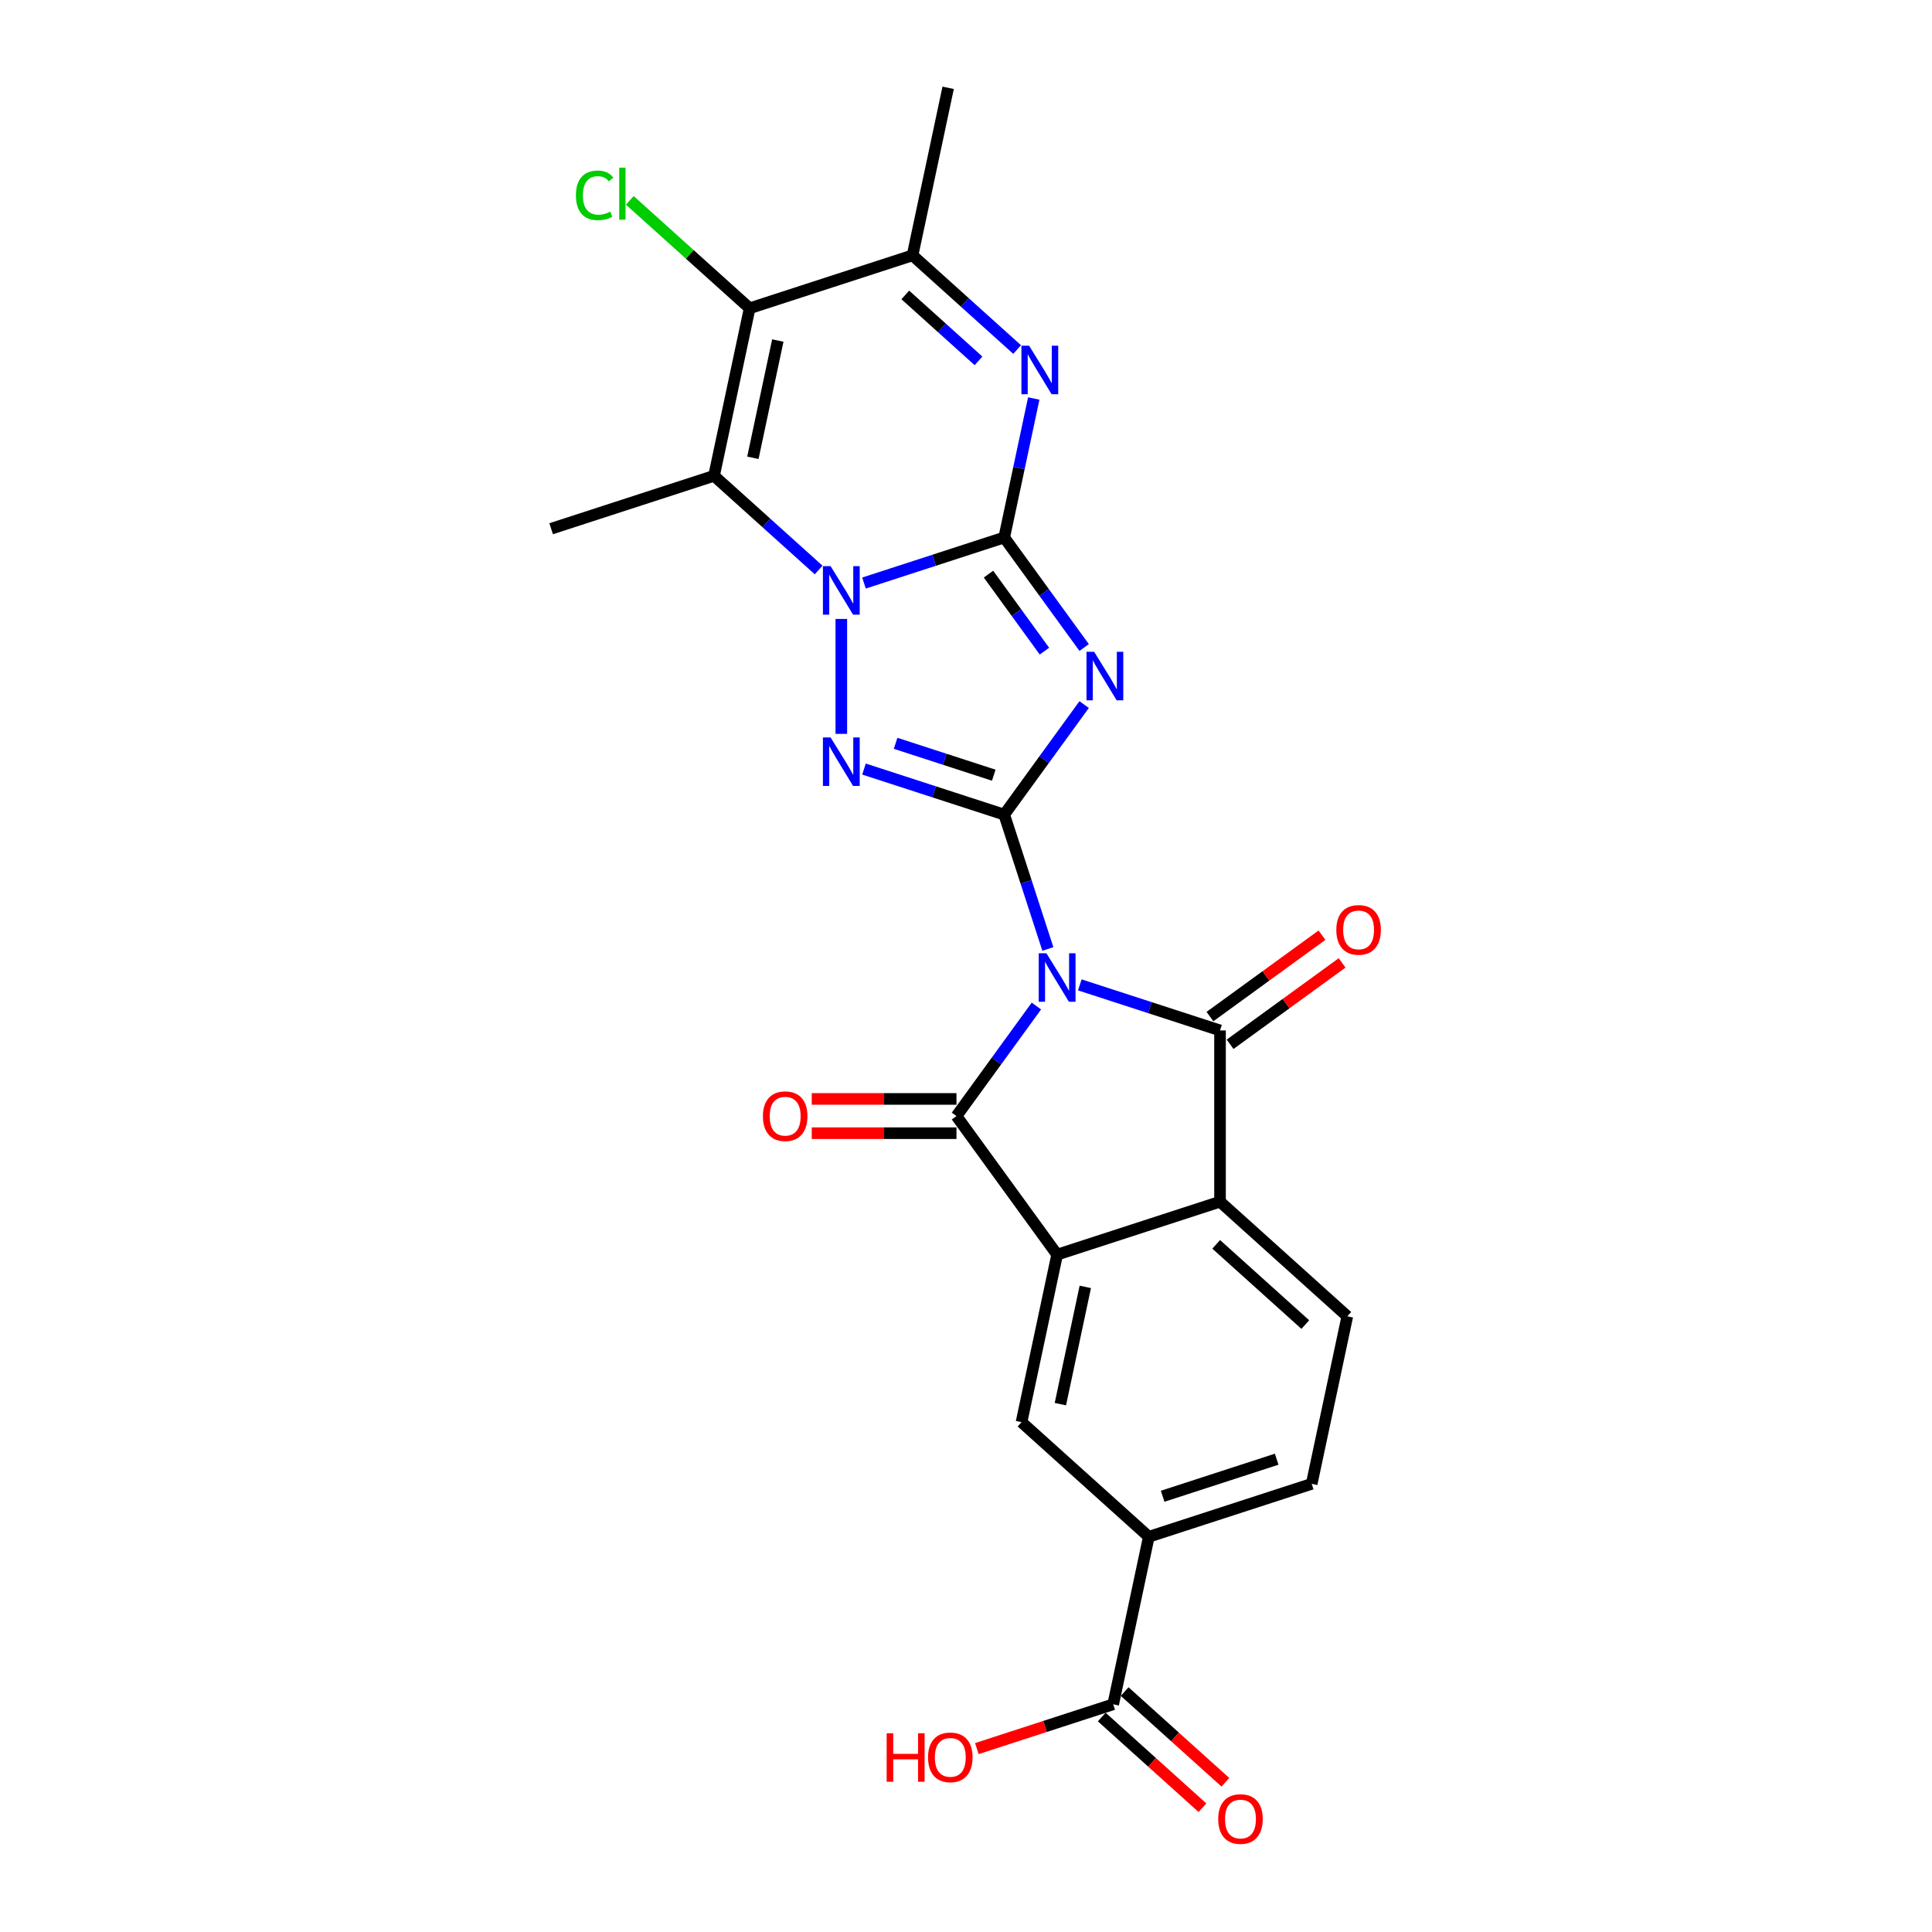 <?xml version='1.0' encoding='iso-8859-1'?>
<svg version='1.1' baseProfile='full'
              xmlns='http://www.w3.org/2000/svg'
                      xmlns:rdkit='http://www.rdkit.org/xml'
                      xmlns:xlink='http://www.w3.org/1999/xlink'
                  xml:space='preserve'
width='1000px' height='1000px' viewBox='0 0 1000 1000'>
<!-- END OF HEADER -->
<rect style='opacity:1.0;fill:#FFFFFF;stroke:none' width='1000' height='1000' x='0' y='0'> </rect>
<path class='bond-0' d='M 542.372,491.185 L 531.075,456.413' style='fill:none;fill-rule:evenodd;stroke:#0000FF;stroke-width:6px;stroke-linecap:butt;stroke-linejoin:miter;stroke-opacity:1' />
<path class='bond-0' d='M 531.075,456.413 L 519.777,421.642' style='fill:none;fill-rule:evenodd;stroke:#000000;stroke-width:6px;stroke-linecap:butt;stroke-linejoin:miter;stroke-opacity:1' />
<path class='bond-4' d='M 536.441,520.723 L 515.752,549.199' style='fill:none;fill-rule:evenodd;stroke:#0000FF;stroke-width:6px;stroke-linecap:butt;stroke-linejoin:miter;stroke-opacity:1' />
<path class='bond-4' d='M 515.752,549.199 L 495.064,577.674' style='fill:none;fill-rule:evenodd;stroke:#000000;stroke-width:6px;stroke-linecap:butt;stroke-linejoin:miter;stroke-opacity:1' />
<path class='bond-6' d='M 558.909,509.768 L 595.196,521.558' style='fill:none;fill-rule:evenodd;stroke:#0000FF;stroke-width:6px;stroke-linecap:butt;stroke-linejoin:miter;stroke-opacity:1' />
<path class='bond-6' d='M 595.196,521.558 L 631.483,533.349' style='fill:none;fill-rule:evenodd;stroke:#000000;stroke-width:6px;stroke-linecap:butt;stroke-linejoin:miter;stroke-opacity:1' />
<path class='bond-3' d='M 519.777,421.642 L 540.465,393.166' style='fill:none;fill-rule:evenodd;stroke:#000000;stroke-width:6px;stroke-linecap:butt;stroke-linejoin:miter;stroke-opacity:1' />
<path class='bond-3' d='M 540.465,393.166 L 561.154,364.691' style='fill:none;fill-rule:evenodd;stroke:#0000FF;stroke-width:6px;stroke-linecap:butt;stroke-linejoin:miter;stroke-opacity:1' />
<path class='bond-5' d='M 519.777,421.642 L 483.489,409.851' style='fill:none;fill-rule:evenodd;stroke:#000000;stroke-width:6px;stroke-linecap:butt;stroke-linejoin:miter;stroke-opacity:1' />
<path class='bond-5' d='M 483.489,409.851 L 447.202,398.061' style='fill:none;fill-rule:evenodd;stroke:#0000FF;stroke-width:6px;stroke-linecap:butt;stroke-linejoin:miter;stroke-opacity:1' />
<path class='bond-5' d='M 514.369,401.242 L 488.968,392.989' style='fill:none;fill-rule:evenodd;stroke:#000000;stroke-width:6px;stroke-linecap:butt;stroke-linejoin:miter;stroke-opacity:1' />
<path class='bond-5' d='M 488.968,392.989 L 463.567,384.736' style='fill:none;fill-rule:evenodd;stroke:#0000FF;stroke-width:6px;stroke-linecap:butt;stroke-linejoin:miter;stroke-opacity:1' />
<path class='bond-1' d='M 519.777,278.201 L 540.465,306.677' style='fill:none;fill-rule:evenodd;stroke:#000000;stroke-width:6px;stroke-linecap:butt;stroke-linejoin:miter;stroke-opacity:1' />
<path class='bond-1' d='M 540.465,306.677 L 561.154,335.152' style='fill:none;fill-rule:evenodd;stroke:#0000FF;stroke-width:6px;stroke-linecap:butt;stroke-linejoin:miter;stroke-opacity:1' />
<path class='bond-1' d='M 511.639,297.166 L 526.121,317.098' style='fill:none;fill-rule:evenodd;stroke:#000000;stroke-width:6px;stroke-linecap:butt;stroke-linejoin:miter;stroke-opacity:1' />
<path class='bond-1' d='M 526.121,317.098 L 540.603,337.031' style='fill:none;fill-rule:evenodd;stroke:#0000FF;stroke-width:6px;stroke-linecap:butt;stroke-linejoin:miter;stroke-opacity:1' />
<path class='bond-8' d='M 519.777,278.201 L 527.423,242.229' style='fill:none;fill-rule:evenodd;stroke:#000000;stroke-width:6px;stroke-linecap:butt;stroke-linejoin:miter;stroke-opacity:1' />
<path class='bond-8' d='M 527.423,242.229 L 535.069,206.257' style='fill:none;fill-rule:evenodd;stroke:#0000FF;stroke-width:6px;stroke-linecap:butt;stroke-linejoin:miter;stroke-opacity:1' />
<path class='bond-26' d='M 519.777,278.201 L 483.489,289.992' style='fill:none;fill-rule:evenodd;stroke:#000000;stroke-width:6px;stroke-linecap:butt;stroke-linejoin:miter;stroke-opacity:1' />
<path class='bond-26' d='M 483.489,289.992 L 447.202,301.782' style='fill:none;fill-rule:evenodd;stroke:#0000FF;stroke-width:6px;stroke-linecap:butt;stroke-linejoin:miter;stroke-opacity:1' />
<path class='bond-2' d='M 435.464,320.365 L 435.464,379.847' style='fill:none;fill-rule:evenodd;stroke:#0000FF;stroke-width:6px;stroke-linecap:butt;stroke-linejoin:miter;stroke-opacity:1' />
<path class='bond-7' d='M 423.727,295.028 L 396.655,270.652' style='fill:none;fill-rule:evenodd;stroke:#0000FF;stroke-width:6px;stroke-linecap:butt;stroke-linejoin:miter;stroke-opacity:1' />
<path class='bond-7' d='M 396.655,270.652 L 369.584,246.277' style='fill:none;fill-rule:evenodd;stroke:#000000;stroke-width:6px;stroke-linecap:butt;stroke-linejoin:miter;stroke-opacity:1' />
<path class='bond-9' d='M 495.064,577.674 L 547.171,649.395' style='fill:none;fill-rule:evenodd;stroke:#000000;stroke-width:6px;stroke-linecap:butt;stroke-linejoin:miter;stroke-opacity:1' />
<path class='bond-17' d='M 495.064,568.809 L 457.608,568.809' style='fill:none;fill-rule:evenodd;stroke:#000000;stroke-width:6px;stroke-linecap:butt;stroke-linejoin:miter;stroke-opacity:1' />
<path class='bond-17' d='M 457.608,568.809 L 420.153,568.809' style='fill:none;fill-rule:evenodd;stroke:#FF0000;stroke-width:6px;stroke-linecap:butt;stroke-linejoin:miter;stroke-opacity:1' />
<path class='bond-17' d='M 495.064,586.539 L 457.608,586.539' style='fill:none;fill-rule:evenodd;stroke:#000000;stroke-width:6px;stroke-linecap:butt;stroke-linejoin:miter;stroke-opacity:1' />
<path class='bond-17' d='M 457.608,586.539 L 420.153,586.539' style='fill:none;fill-rule:evenodd;stroke:#FF0000;stroke-width:6px;stroke-linecap:butt;stroke-linejoin:miter;stroke-opacity:1' />
<path class='bond-11' d='M 631.483,533.349 L 631.483,622' style='fill:none;fill-rule:evenodd;stroke:#000000;stroke-width:6px;stroke-linecap:butt;stroke-linejoin:miter;stroke-opacity:1' />
<path class='bond-18' d='M 636.694,540.521 L 665.684,519.459' style='fill:none;fill-rule:evenodd;stroke:#000000;stroke-width:6px;stroke-linecap:butt;stroke-linejoin:miter;stroke-opacity:1' />
<path class='bond-18' d='M 665.684,519.459 L 694.674,498.396' style='fill:none;fill-rule:evenodd;stroke:#FF0000;stroke-width:6px;stroke-linecap:butt;stroke-linejoin:miter;stroke-opacity:1' />
<path class='bond-18' d='M 626.273,526.177 L 655.262,505.115' style='fill:none;fill-rule:evenodd;stroke:#000000;stroke-width:6px;stroke-linecap:butt;stroke-linejoin:miter;stroke-opacity:1' />
<path class='bond-18' d='M 655.262,505.115 L 684.252,484.052' style='fill:none;fill-rule:evenodd;stroke:#FF0000;stroke-width:6px;stroke-linecap:butt;stroke-linejoin:miter;stroke-opacity:1' />
<path class='bond-10' d='M 369.584,246.277 L 388.015,159.563' style='fill:none;fill-rule:evenodd;stroke:#000000;stroke-width:6px;stroke-linecap:butt;stroke-linejoin:miter;stroke-opacity:1' />
<path class='bond-10' d='M 389.691,236.956 L 402.593,176.256' style='fill:none;fill-rule:evenodd;stroke:#000000;stroke-width:6px;stroke-linecap:butt;stroke-linejoin:miter;stroke-opacity:1' />
<path class='bond-22' d='M 369.584,246.277 L 285.272,273.672' style='fill:none;fill-rule:evenodd;stroke:#000000;stroke-width:6px;stroke-linecap:butt;stroke-linejoin:miter;stroke-opacity:1' />
<path class='bond-12' d='M 526.471,180.919 L 499.399,156.544' style='fill:none;fill-rule:evenodd;stroke:#0000FF;stroke-width:6px;stroke-linecap:butt;stroke-linejoin:miter;stroke-opacity:1' />
<path class='bond-12' d='M 499.399,156.544 L 472.328,132.168' style='fill:none;fill-rule:evenodd;stroke:#000000;stroke-width:6px;stroke-linecap:butt;stroke-linejoin:miter;stroke-opacity:1' />
<path class='bond-12' d='M 506.485,186.783 L 487.535,169.72' style='fill:none;fill-rule:evenodd;stroke:#0000FF;stroke-width:6px;stroke-linecap:butt;stroke-linejoin:miter;stroke-opacity:1' />
<path class='bond-12' d='M 487.535,169.72 L 468.585,152.657' style='fill:none;fill-rule:evenodd;stroke:#000000;stroke-width:6px;stroke-linecap:butt;stroke-linejoin:miter;stroke-opacity:1' />
<path class='bond-13' d='M 547.171,649.395 L 528.74,736.108' style='fill:none;fill-rule:evenodd;stroke:#000000;stroke-width:6px;stroke-linecap:butt;stroke-linejoin:miter;stroke-opacity:1' />
<path class='bond-13' d='M 561.749,666.088 L 548.847,726.788' style='fill:none;fill-rule:evenodd;stroke:#000000;stroke-width:6px;stroke-linecap:butt;stroke-linejoin:miter;stroke-opacity:1' />
<path class='bond-25' d='M 547.171,649.395 L 631.483,622' style='fill:none;fill-rule:evenodd;stroke:#000000;stroke-width:6px;stroke-linecap:butt;stroke-linejoin:miter;stroke-opacity:1' />
<path class='bond-20' d='M 388.015,159.563 L 356.999,131.636' style='fill:none;fill-rule:evenodd;stroke:#000000;stroke-width:6px;stroke-linecap:butt;stroke-linejoin:miter;stroke-opacity:1' />
<path class='bond-20' d='M 356.999,131.636 L 325.982,103.708' style='fill:none;fill-rule:evenodd;stroke:#00CC00;stroke-width:6px;stroke-linecap:butt;stroke-linejoin:miter;stroke-opacity:1' />
<path class='bond-28' d='M 388.015,159.563 L 472.328,132.168' style='fill:none;fill-rule:evenodd;stroke:#000000;stroke-width:6px;stroke-linecap:butt;stroke-linejoin:miter;stroke-opacity:1' />
<path class='bond-16' d='M 631.483,622 L 697.364,681.319' style='fill:none;fill-rule:evenodd;stroke:#000000;stroke-width:6px;stroke-linecap:butt;stroke-linejoin:miter;stroke-opacity:1' />
<path class='bond-16' d='M 629.502,644.074 L 675.618,685.597' style='fill:none;fill-rule:evenodd;stroke:#000000;stroke-width:6px;stroke-linecap:butt;stroke-linejoin:miter;stroke-opacity:1' />
<path class='bond-24' d='M 472.328,132.168 L 490.759,45.455' style='fill:none;fill-rule:evenodd;stroke:#000000;stroke-width:6px;stroke-linecap:butt;stroke-linejoin:miter;stroke-opacity:1' />
<path class='bond-14' d='M 528.74,736.108 L 594.62,795.428' style='fill:none;fill-rule:evenodd;stroke:#000000;stroke-width:6px;stroke-linecap:butt;stroke-linejoin:miter;stroke-opacity:1' />
<path class='bond-15' d='M 594.62,795.428 L 576.189,882.141' style='fill:none;fill-rule:evenodd;stroke:#000000;stroke-width:6px;stroke-linecap:butt;stroke-linejoin:miter;stroke-opacity:1' />
<path class='bond-27' d='M 594.62,795.428 L 678.932,768.033' style='fill:none;fill-rule:evenodd;stroke:#000000;stroke-width:6px;stroke-linecap:butt;stroke-linejoin:miter;stroke-opacity:1' />
<path class='bond-27' d='M 601.788,774.456 L 660.807,755.28' style='fill:none;fill-rule:evenodd;stroke:#000000;stroke-width:6px;stroke-linecap:butt;stroke-linejoin:miter;stroke-opacity:1' />
<path class='bond-21' d='M 570.257,888.729 L 596.327,912.203' style='fill:none;fill-rule:evenodd;stroke:#000000;stroke-width:6px;stroke-linecap:butt;stroke-linejoin:miter;stroke-opacity:1' />
<path class='bond-21' d='M 596.327,912.203 L 622.396,935.676' style='fill:none;fill-rule:evenodd;stroke:#FF0000;stroke-width:6px;stroke-linecap:butt;stroke-linejoin:miter;stroke-opacity:1' />
<path class='bond-21' d='M 582.121,875.553 L 608.19,899.027' style='fill:none;fill-rule:evenodd;stroke:#000000;stroke-width:6px;stroke-linecap:butt;stroke-linejoin:miter;stroke-opacity:1' />
<path class='bond-21' d='M 608.19,899.027 L 634.26,922.5' style='fill:none;fill-rule:evenodd;stroke:#FF0000;stroke-width:6px;stroke-linecap:butt;stroke-linejoin:miter;stroke-opacity:1' />
<path class='bond-23' d='M 576.189,882.141 L 540.903,893.606' style='fill:none;fill-rule:evenodd;stroke:#000000;stroke-width:6px;stroke-linecap:butt;stroke-linejoin:miter;stroke-opacity:1' />
<path class='bond-23' d='M 540.903,893.606 L 505.617,905.071' style='fill:none;fill-rule:evenodd;stroke:#FF0000;stroke-width:6px;stroke-linecap:butt;stroke-linejoin:miter;stroke-opacity:1' />
<path class='bond-19' d='M 697.364,681.319 L 678.932,768.033' style='fill:none;fill-rule:evenodd;stroke:#000000;stroke-width:6px;stroke-linecap:butt;stroke-linejoin:miter;stroke-opacity:1' />
<path  class='atom-0' d='M 541.622 493.401
L 549.849 506.699
Q 550.664 508.011, 551.976 510.387
Q 553.288 512.762, 553.359 512.904
L 553.359 493.401
L 556.692 493.401
L 556.692 518.507
L 553.253 518.507
L 544.423 503.968
Q 543.395 502.266, 542.295 500.316
Q 541.232 498.366, 540.913 497.763
L 540.913 518.507
L 537.65 518.507
L 537.65 493.401
L 541.622 493.401
' fill='#0000FF'/>
<path  class='atom-3' d='M 429.915 293.043
L 438.142 306.341
Q 438.957 307.653, 440.269 310.029
Q 441.581 312.404, 441.652 312.546
L 441.652 293.043
L 444.986 293.043
L 444.986 318.149
L 441.546 318.149
L 432.716 303.61
Q 431.688 301.908, 430.589 299.958
Q 429.525 298.008, 429.206 297.405
L 429.206 318.149
L 425.943 318.149
L 425.943 293.043
L 429.915 293.043
' fill='#0000FF'/>
<path  class='atom-4' d='M 566.335 337.369
L 574.562 350.666
Q 575.377 351.978, 576.689 354.354
Q 578.001 356.73, 578.072 356.872
L 578.072 337.369
L 581.406 337.369
L 581.406 362.475
L 577.966 362.475
L 569.136 347.936
Q 568.108 346.234, 567.009 344.283
Q 565.945 342.333, 565.626 341.73
L 565.626 362.475
L 562.363 362.475
L 562.363 337.369
L 566.335 337.369
' fill='#0000FF'/>
<path  class='atom-6' d='M 429.915 381.694
L 438.142 394.992
Q 438.957 396.304, 440.269 398.68
Q 441.581 401.056, 441.652 401.197
L 441.652 381.694
L 444.986 381.694
L 444.986 406.8
L 441.546 406.8
L 432.716 392.261
Q 431.688 390.559, 430.589 388.609
Q 429.525 386.659, 429.206 386.056
L 429.206 406.8
L 425.943 406.8
L 425.943 381.694
L 429.915 381.694
' fill='#0000FF'/>
<path  class='atom-9' d='M 532.659 178.935
L 540.885 192.232
Q 541.701 193.544, 543.013 195.92
Q 544.325 198.296, 544.396 198.438
L 544.396 178.935
L 547.729 178.935
L 547.729 204.041
L 544.29 204.041
L 535.46 189.502
Q 534.432 187.8, 533.332 185.849
Q 532.269 183.899, 531.949 183.296
L 531.949 204.041
L 528.687 204.041
L 528.687 178.935
L 532.659 178.935
' fill='#0000FF'/>
<path  class='atom-18' d='M 394.888 577.745
Q 394.888 571.717, 397.866 568.348
Q 400.845 564.979, 406.412 564.979
Q 411.98 564.979, 414.958 568.348
Q 417.937 571.717, 417.937 577.745
Q 417.937 583.844, 414.923 587.32
Q 411.909 590.759, 406.412 590.759
Q 400.881 590.759, 397.866 587.32
Q 394.888 583.88, 394.888 577.745
M 406.412 587.922
Q 410.242 587.922, 412.299 585.369
Q 414.391 582.781, 414.391 577.745
Q 414.391 572.816, 412.299 570.334
Q 410.242 567.816, 406.412 567.816
Q 402.583 567.816, 400.491 570.299
Q 398.434 572.781, 398.434 577.745
Q 398.434 582.816, 400.491 585.369
Q 402.583 587.922, 406.412 587.922
' fill='#FF0000'/>
<path  class='atom-19' d='M 691.679 481.312
Q 691.679 475.284, 694.658 471.915
Q 697.636 468.546, 703.204 468.546
Q 708.771 468.546, 711.75 471.915
Q 714.728 475.284, 714.728 481.312
Q 714.728 487.411, 711.714 490.886
Q 708.7 494.326, 703.204 494.326
Q 697.672 494.326, 694.658 490.886
Q 691.679 487.447, 691.679 481.312
M 703.204 491.489
Q 707.033 491.489, 709.09 488.936
Q 711.182 486.347, 711.182 481.312
Q 711.182 476.383, 709.09 473.901
Q 707.033 471.383, 703.204 471.383
Q 699.374 471.383, 697.282 473.865
Q 695.225 476.347, 695.225 481.312
Q 695.225 486.383, 697.282 488.936
Q 699.374 491.489, 703.204 491.489
' fill='#FF0000'/>
<path  class='atom-21' d='M 298.093 101.113
Q 298.093 94.872, 301 91.609
Q 303.944 88.311, 309.511 88.311
Q 314.688 88.311, 317.454 91.964
L 315.114 93.879
Q 313.092 91.219, 309.511 91.219
Q 305.717 91.219, 303.695 93.772
Q 301.71 96.29, 301.71 101.113
Q 301.71 106.077, 303.766 108.63
Q 305.858 111.183, 309.901 111.183
Q 312.667 111.183, 315.894 109.517
L 316.887 112.176
Q 315.575 113.027, 313.589 113.524
Q 311.603 114.02, 309.405 114.02
Q 303.944 114.02, 301 110.687
Q 298.093 107.354, 298.093 101.113
' fill='#00CC00'/>
<path  class='atom-21' d='M 320.504 86.787
L 323.766 86.787
L 323.766 113.701
L 320.504 113.701
L 320.504 86.787
' fill='#00CC00'/>
<path  class='atom-22' d='M 630.545 941.531
Q 630.545 935.503, 633.523 932.134
Q 636.502 928.766, 642.069 928.766
Q 647.637 928.766, 650.615 932.134
Q 653.594 935.503, 653.594 941.531
Q 653.594 947.631, 650.58 951.106
Q 647.566 954.545, 642.069 954.545
Q 636.537 954.545, 633.523 951.106
Q 630.545 947.666, 630.545 941.531
M 642.069 951.709
Q 645.899 951.709, 647.956 949.155
Q 650.048 946.567, 650.048 941.531
Q 650.048 936.602, 647.956 934.12
Q 645.899 931.603, 642.069 931.603
Q 638.24 931.603, 636.147 934.085
Q 634.091 936.567, 634.091 941.531
Q 634.091 946.602, 636.147 949.155
Q 638.24 951.709, 642.069 951.709
' fill='#FF0000'/>
<path  class='atom-24' d='M 458.934 897.125
L 462.338 897.125
L 462.338 907.799
L 475.175 907.799
L 475.175 897.125
L 478.579 897.125
L 478.579 922.231
L 475.175 922.231
L 475.175 910.635
L 462.338 910.635
L 462.338 922.231
L 458.934 922.231
L 458.934 897.125
' fill='#FF0000'/>
<path  class='atom-24' d='M 480.352 909.607
Q 480.352 903.579, 483.331 900.21
Q 486.309 896.841, 491.877 896.841
Q 497.444 896.841, 500.422 900.21
Q 503.401 903.579, 503.401 909.607
Q 503.401 915.706, 500.387 919.181
Q 497.373 922.621, 491.877 922.621
Q 486.345 922.621, 483.331 919.181
Q 480.352 915.742, 480.352 909.607
M 491.877 919.784
Q 495.706 919.784, 497.763 917.231
Q 499.855 914.642, 499.855 909.607
Q 499.855 904.678, 497.763 902.196
Q 495.706 899.678, 491.877 899.678
Q 488.047 899.678, 485.955 902.16
Q 483.898 904.643, 483.898 909.607
Q 483.898 914.678, 485.955 917.231
Q 488.047 919.784, 491.877 919.784
' fill='#FF0000'/>
</svg>
